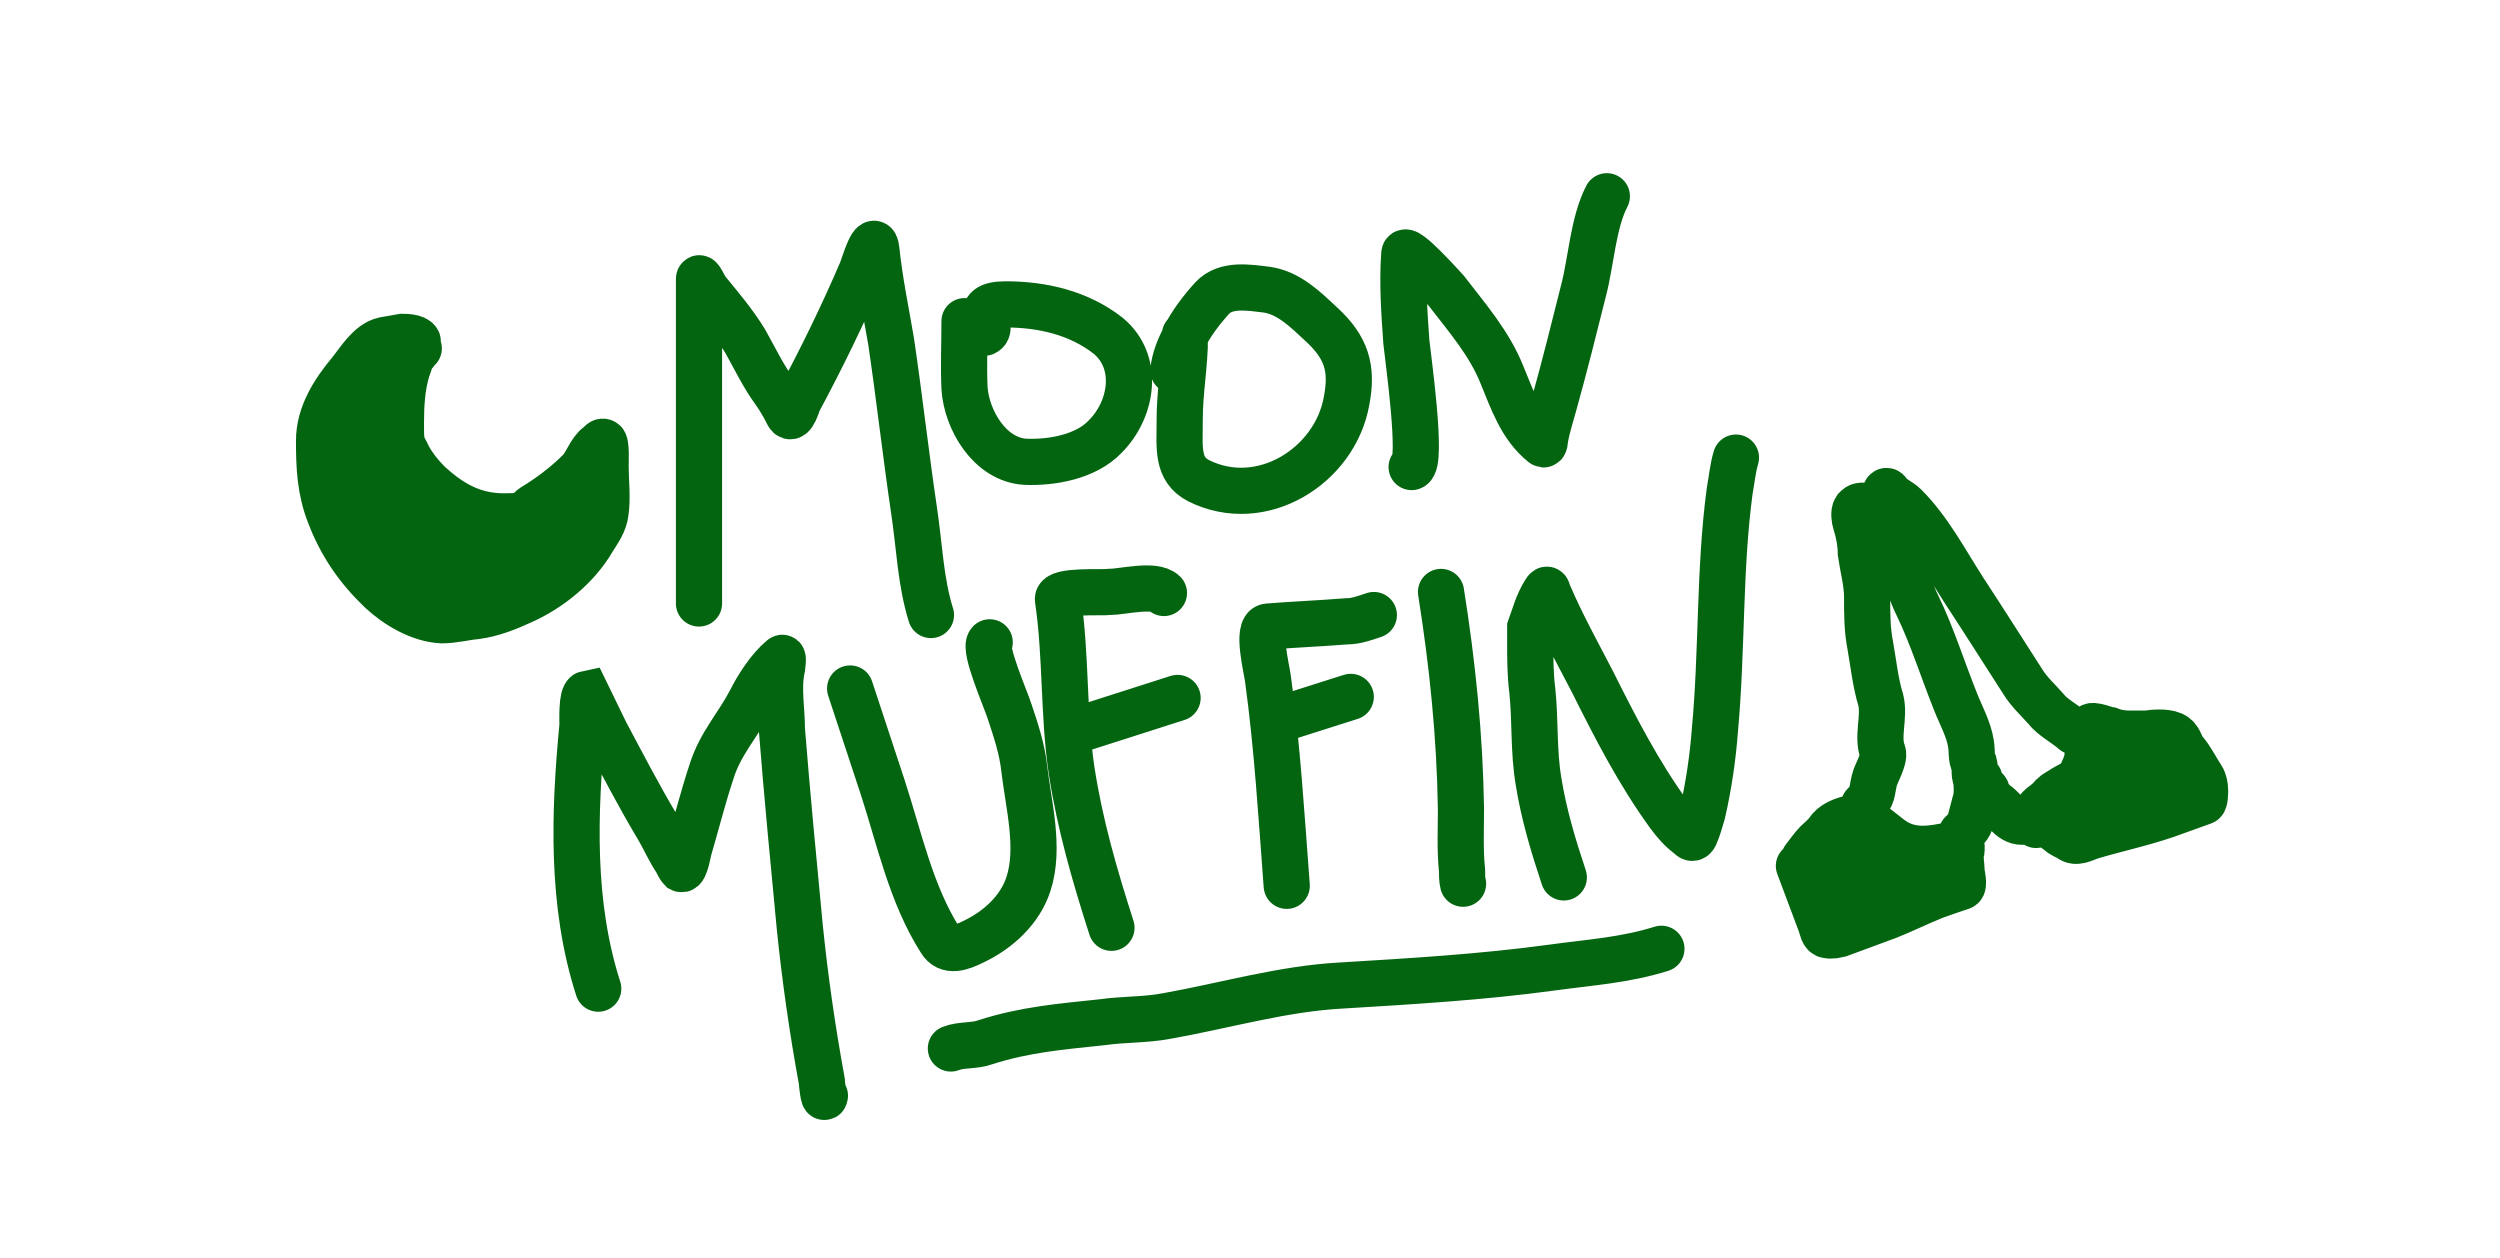 <?xml version="1.0" encoding="UTF-8"?>
<svg id="Layer_2" xmlns="http://www.w3.org/2000/svg" version="1.1" xmlns:xlink="http://www.w3.org/1999/xlink" viewBox="0 0 238.2 119.9">
  <!-- Generator: Adobe Illustrator 29.5.1, SVG Export Plug-In . SVG Version: 2.1.0 Build 141)  -->
  <defs>
    <style>
      .st0 {
        fill: #fff;
      }

      .st1 {
        filter: url(#drop-shadow-1);
      }

      .st2 {
        fill: none;
        stroke: #046511;
        stroke-linecap: round;
        stroke-width: 4.4px;
      }
    </style>
    <filter id="drop-shadow-1" x="6" y="-5.1" width="228" height="130" filterUnits="userSpaceOnUse">
      <feOffset dx="1" dy="2"/>
      <feGaussianBlur result="blur" stdDeviation="5"/>
      <feFlood flood-color="#000" flood-opacity=".3"/>
      <feComposite in2="blur" operator="in"/>
      <feComposite in="SourceGraphic"/>
    </filter>
  </defs>
  <g id="Layer_1-2" class="st1">
    <path class="st0" d="M46.9,66.4c-10.9.4-20.7-5.7-24.3-14.9-4.2-10.6-.2-25.3,10.5-29.1,6.6-2.4,14.6,0,20.8,5.6,2.1-5.2,4.8-8.2,6.6-9.8,17.6-15.8,44.6,8,72.3-5.2,3.9-1.9,12.1-6.5,19.4-3.5,1,.4,5.8,2.5,7.4,7.2,2,5.6-2.8,9.3-.5,13.2,1.9,3.3,7.2,4,11.3,4.5,4.3.5,5.3-.3,7.8,0,7.7.9,8,9.7,17.8,18.2,8.4,7.3,14.5,6.2,19.2,14.5,2.5,4.4,2.1,7,1.9,7.8-1.2,5.6-8.4,8.4-11.7,9.7-42.4,16-112.9,25.3-142.8,22.3-2.4-.2-7.2-.8-11-4.4-4.2-3.9-4.9-9.5-5.6-16-.5-4.5-.8-11.5.9-20h0Z"/>
    <path class="st2" d="M65.6,55.5v-30.9c0-.4.5.7.7,1,1.3,1.6,2.6,3.1,3.7,4.9.9,1.6,1.7,3.3,2.8,4.8.5.7.9,1.4,1.3,2.2.4.7.9-1.1,1-1.3,2.2-4.1,4.2-8.2,6-12.4.2-.5,1.2-3.9,1.4-2,.3,2.9.9,5.8,1.4,8.7.8,5.4,1.4,10.8,2.2,16.2.5,3.3.6,6.7,1.6,9.9M90.9,28.6c0,2.1-.1,4.3,0,6.4.2,3,2.4,6.8,5.8,7,2.6.1,5.8-.5,7.6-2.4,2.6-2.6,3.3-7.1.3-9.6-2.8-2.2-6.3-3-9.8-3s-.9,2.2-2,2.7M111.9,29.9v.2M111.9,30.1c0,2.6-.5,5.2-.5,7.9s-.3,4.7,1.8,5.8c6,3,13-1.4,14.1-7.6.6-3.1,0-5.1-2.4-7.3-1.5-1.4-3.1-3-5.2-3.3-1.7-.2-3.9-.6-5.2.8-1,1.1-2,2.4-2.7,3.8h0ZM111.9,30.1c-.6,1.1-1,2.2-1.1,3.2M133.5,42.5c1.1-.3-.4-10.8-.5-11.9-.2-2.8-.4-5.6-.2-8.4,0-1,3.9,3.4,4,3.5,2,2.6,4.1,5,5.3,8,1,2.4,1.8,4.9,3.9,6.6.2.2.2-.4.2-.4.2-1.2.6-2.4.9-3.5,1-3.6,1.9-7.2,2.8-10.8.7-2.7.9-6.4,2.2-8.9M56,92.2c-2.6-8.1-2.3-16.7-1.5-25.1,0-.4-.1-2.9.4-3,0,0,1.7,3.5,1.8,3.7,1.6,3,3.2,6.1,5,9.1.6,1,1.1,2.2,1.8,3.2,0,.1.3.6.4.7.4.2.7-1.9.8-2.1.7-2.4,1.3-4.8,2.1-7.2.8-2.6,2.5-4.4,3.7-6.7.7-1.4,1.8-3.1,3-4.1.2-.2,0,.9,0,1-.4,1.9,0,3.9,0,5.8.5,6.3,1.1,12.5,1.7,18.8.5,4.9,1.2,9.8,2.1,14.7,0,.2.2,2,.3,1.4M80,63.6l3.1,9.4c1.6,4.9,2.7,10.2,5.5,14.6.7,1.2,2,.7,3.2.1,2.3-1.1,4.4-3,5.2-5.5,1.1-3.4,0-7.5-.4-10.9-.2-1.9-.8-3.7-1.4-5.5-.3-1-2.5-6-1.9-6.6M104.9,86.4c-1.6-5-3-9.8-3.8-15-.8-5.4-.5-10.9-1.3-16.3-.1-.9,4.3-.6,4.9-.7,1.2,0,4.3-.8,5.2.1M111.2,64.5l-10,3.2M121.6,82.4c-.5-6.6-.9-13.3-1.8-19.8-.1-.8-1.1-4.8,0-4.9,2.5-.2,5-.3,7.5-.5.9,0,1.7-.3,2.6-.6M127.7,64.4l-6.3,2M136.3,54.4c1.1,6.9,1.8,13.8,1.9,20.7,0,1.9-.1,3.9.1,5.8,0,.4,0,.9.1,1.3M148,81.6c-1-3-1.9-6-2.4-9.1-.5-2.9-.3-5.8-.6-8.7-.2-1.5-.2-3.1-.2-4.7,0-.4,0-.9,0-1.3.4-1.1.7-2.3,1.4-3.4.3-.5.2,0,.4.3,1.2,2.8,2.7,5.5,4.1,8.2,2.2,4.4,4.4,8.7,7.3,12.7.6.8,1.1,1.4,1.9,2,.2.2.4.4.6,0,.3-.7.5-1.4.7-2.1.6-2.6,1-5.3,1.2-8,.7-7.6.4-15.2,1.4-22.7.2-1.1.3-2.2.6-3.2M157.3,88.4c-3.5,1.1-6.9,1.3-10.5,1.8-6.6.9-13.4,1.3-20,1.7-5.6.3-11,1.9-16.6,2.9-2.1.4-4.1.3-6.2.6-3.8.4-7.4.7-11.1,1.9-1.1.4-2.3.2-3.3.6M170.4,80.5l2.1,5.6c.1.3.2,1,.6,1,.5.1.7,0,1.2-.1l4.6-1.7c1.5-.6,2.9-1.3,4.4-1.9.8-.3,1.7-.6,2.6-.9.3-.1,0-1.3,0-1.5,0-.6-.2-1.4,0-2,.1-.8-.4-.6-1-.5-1.8.4-3.6.7-5.3-.3-.8-.5-1.5-1.2-2.3-1.7-.4-.3-1.3-.7-1.8-.6-1,.3-1.8.5-2.4,1.4-.3.4-.7.7-1,1-.4.4-.8,1-1.2,1.5M193.4,76.1c.2,0,.5.2.6.3.4.3.8.6,1.2.9.3.3.7.4,1,.6.6.5,1.4,0,2-.2,2.7-.8,5.6-1.4,8.2-2.4l2.5-.9c.2,0,.2-.9.2-1.1,0-.4-.1-.9-.3-1.2-.6-.9-1-1.8-1.7-2.6-.4-.5-.4-1.2-1.1-1.5-.7-.3-1.8-.2-2.5-.1-.6,0-1.2,0-1.7,0-.5,0-1.2-.1-1.7-.3-.2,0-1.9-.7-1.9-.3,0,.9-.2,1.8-.3,2.7,0,.6-.4,1.4-.7,2-.4.6-1.1.8-1.7,1.2-.3.2-.7.4-.9.6-.3.4-.7.7-1.1,1-.5.4-.8,1.1-.5,1.8M176.6,74.7c.9-.9.7-1.2,1-2.4.1-.5,1-2,.8-2.6-.6-1.5.2-3.4-.2-5-.5-1.6-.7-3.5-1-5.2-.3-1.5-.3-3-.3-4.6,0-1.4-.4-2.8-.6-4.2,0-.9-.2-2-.5-2.9-.1-.3-.2-1,0-1.3.2-.2.3-.3.5-.3.3-.1.2.2.4.3.7.4,1.1,1,1.6,1.6.4.4.5,1.1.9,1.5.4.5.8,1.6,1,2.2.5,1.3.9,2.7,1.5,3.9,1.4,2.9,2.4,6.1,3.6,9.1.5,1.3,1.3,2.7,1.5,4.1.1.6,0,1.4.3,1.9.1.4,0,.8.1,1.2.2.5.2,1.9,0,2.4-.1.4-.3,1.1-.4,1.5,0,.7-.4,1-.9,1.5M179.8,50.3c-.5-1.4-1.1-2.7-1.3-4.2,0,0,0-1.8.4-1.2.4.6,1.1.8,1.6,1.3,2.3,2.3,3.8,5.2,5.6,8,1.9,2.9,3.8,5.9,5.6,8.7.6,1,1.5,1.8,2.2,2.6.7.9,1.8,1.4,2.7,2.2M192.2,76.2c-1.4.5-2.1-1-3-1.6-.3-.2-.8-.8-.9-1.2,0-.2-.3-.3-.4-.4-.2-.1-.3-.6-.3-.8M38.9,31.2c-.2,0-.3.4-.4.5-.4.4-.5,1-.7,1.5-.5,1.6-.6,3.4-.6,5.1s0,1.9.5,2.8c.5,1.1,1.3,2.1,2.2,3,2.1,1.9,4.2,3.1,7.1,3.1s1.9-.3,2.8-.9c1.5-.9,3.1-2.1,4.4-3.4.7-.7,1-1.9,1.8-2.5.1,0,.3-.4.5-.3.3,0,.2,2.1.2,2.3,0,1.4.2,3,0,4.4-.1,1-.7,1.8-1.2,2.6-1.5,2.6-4.1,4.7-6.8,5.9-1.3.6-2.8,1.2-4.3,1.4-1.1.1-2.2.4-3.3.4-2.1-.1-4.3-1.4-5.8-2.8-2.2-2.1-3.8-4.4-4.9-7.3-.9-2.3-1-4.5-1-7s1.4-4.7,3-6.6c.8-1,1.8-2.7,3.2-3,.6-.1,1.1-.2,1.7-.3.3,0,1.3,0,1.5.4M172.6,81.3c0-.1.2-.3.3-.4.2-.2.4-.4.6-.6.6-.6,1.3-1.1,2-1.5.2-.1.5-.3.8-.3s.3,0,.3.2c0,.5-.2,1-.4,1.5-.3.6-.6,1.3-.8,1.9-.3.6-.5,1.3-.8,1.9,0,.2-.1.3-.2.5,0,0,0,.2,0,.2.4-.1.8-.5,1.1-.7,1.6-1.1,2.9-2.4,4.5-3.5.1,0,.4-.2.5-.3,0-.1,0,.6,0,.6,0,.3,0,1.2.2,1.3.5.2,1-.4,1.4-.7.5-.4.9-.6,1.5-.6M196.1,75.3c.2-.3.4-.6.6-.9.2-.4.5-.8.8-1.1.6-.6,1.1-1.3,1.6-1.9.2-.2.4-.5.6-.7.1-.1.3-.3.4-.5.2-.4.1.5.1.6,0,.3-.1.6-.2.9-.1.4-.2.8-.4,1.2-.2.5-.5.9-.7,1.4-.2.4-.2.6-.2,1s0,.2.1,0c.5-.6,1-1.2,1.5-1.8.8-1,1.6-2,2.4-3.1.3-.4.5-.8.8-1.1.1-.1.2-.1.2,0,.2.5.2,1.2.2,1.7,0,.7,0,1.4,0,2.1M204.1,73.2v.3c0,.3.2,0,.3,0,.2-.2.3-.3.5-.4M204.1,73.2s0,0,0,0c.3,0,.5-.1.8-.2M204.1,73.2c-.6.2-1.1.5-1.7.8-.2.2-.4.3-.7.3M204.9,73c0,0,.2,0,.3-.1.1,0,.6-.2.7,0,0,.1.2,0,0,.1h0c-.3,0-.6,0-.9,0h0ZM35.9,32.9c-.2.4-.5.7-.7,1.1-.2.5-.3,1-.4,1.6-.1.6-.5,1-.7,1.5-.4,1-1.3,1.9-1.4,3,0,.3,0,.3.3,0,.8-.6,1.6-1.2,2.5-1.5.4-.2,1-.3,1.5-.2.4,0-1,2.7-1.1,2.9-.6,1.4-1.1,2.9-1.5,4.3,0,.2-.3.7,0,.7s.9-.5,1.2-.8c.1-.1.7-.9.7-.5,0,.4,0,.7-.2,1.1-.2.7-.3,1.5-.4,2.2,0,.7-.1,1.3-.2,2M35.7,50.4v.5c0,.2.1,0,.3,0M35.7,50.4c0,.2.2.3.3.5M35.7,50.4c0-.2-.1-.4-.2-.7-.1-.4-.3-2-.8-2.1-.2,0-.5,0-.7,0s-.3-.5-.4-.7c-.3-.9-.3-1.8-.6-2.7-.1-.3-.2-.5-.6-.5-.1,0-.3,0-.4,0-.3,0-.5-.4-.7-.7-.4-.5-.6-1.1-.9-1.7M36,50.8c.1-.2.3-.4.3-.4.5-1,.9-2.2,1.1-3.3,0,0,.3-1.1.3-.7,0,1.2,0,2.4,0,3.6v.2M36,50.8c.2.1.4.2.8,0,.3-.1.6-.4.9-.7M37.7,50.2c0,.4,0,.8,0,1.2,0,.2,0,.6,0,.8.2.3.5-.7.6-.8.2-.5.4-1.1.6-1.6M37.7,50.2c.3-.3.6-.5,1-.5.1,0,.2,0,.4,0M39.1,49.8c.1-.4.3-.7.4-1.1.1-.4.2-.7.3-.1,0,.6,0,1.2,0,1.7M39.1,49.8c.3,0,.5.3.8.5M39.8,50.3c0,.6,0,1.2,0,1.8,0,.2,0,1.8.3,1.8s.4-1.5.7-2.5M39.8,50.3c.4.3.7.7.9,1s0,0,.1.1M40.9,51.4c0-.4.2-.7.2-.8.2-.6.3-1.2.5-1.7,0-.2.2-.3.2,0,0,1,0,2.1.1,3.1M40.9,51.4c.3.3.6.4.9.5M41.9,51.9c0,.4,0,.7,0,1.1,0,.6,0,1.2.2,1.8,0,.1,0,.4.2.1.4-.9.5-1.9.7-2.9,0,0,0-.1,0-.2M41.9,51.9c.4,0,.8,0,1.2,0M43.1,51.8c.1-.5.3-1.3.6-1.4,0,0,.2.3.3.9M43.1,51.8s0,0,0,0c.3-.1.5-.3.8-.5M43.9,51.3c.2,1.4.5,3.8,1.2,3.7.3,0,.5-.9.6-1.2.2-.5.4-1.1.6-1.6.1-.2.3-1.1.7-1.1.4,0,.4.6.6.9.2.5.3,1.4.8,1.7.3.2.7-1.3.8-1.5.2-.6.4-1.3.7-1.9M43.9,51.3c.4-.4.8-.9,1.2-1.2.3-.3.6-.4.9-.3.6.1.7.8,1.3.8.8,0,1.7,0,2.5-.3M49.9,50.2c.1-.3.2-.5.4-.7.2-.3.3-.4.5,0,0,.2,0,.3.2.4M49.9,50.2c.4,0,.8-.2,1.1-.4M51.1,49.9s0,0,0,0c.4.2.7-.3.9-.5,0,0,0,0,.1-.2M51.1,49.9c.4-.2.8-.4,1.1-.6M52.2,49.3c.6-.6,1.1-1.3,1.7-1.9.2-.2.3-.3.5-.5,0-.1.1-.4.2-.5.7-.7-.9,1.7-1.6,2.3-.2.2-.5.4-.8.6h0Z"/>
  </g>
</svg>